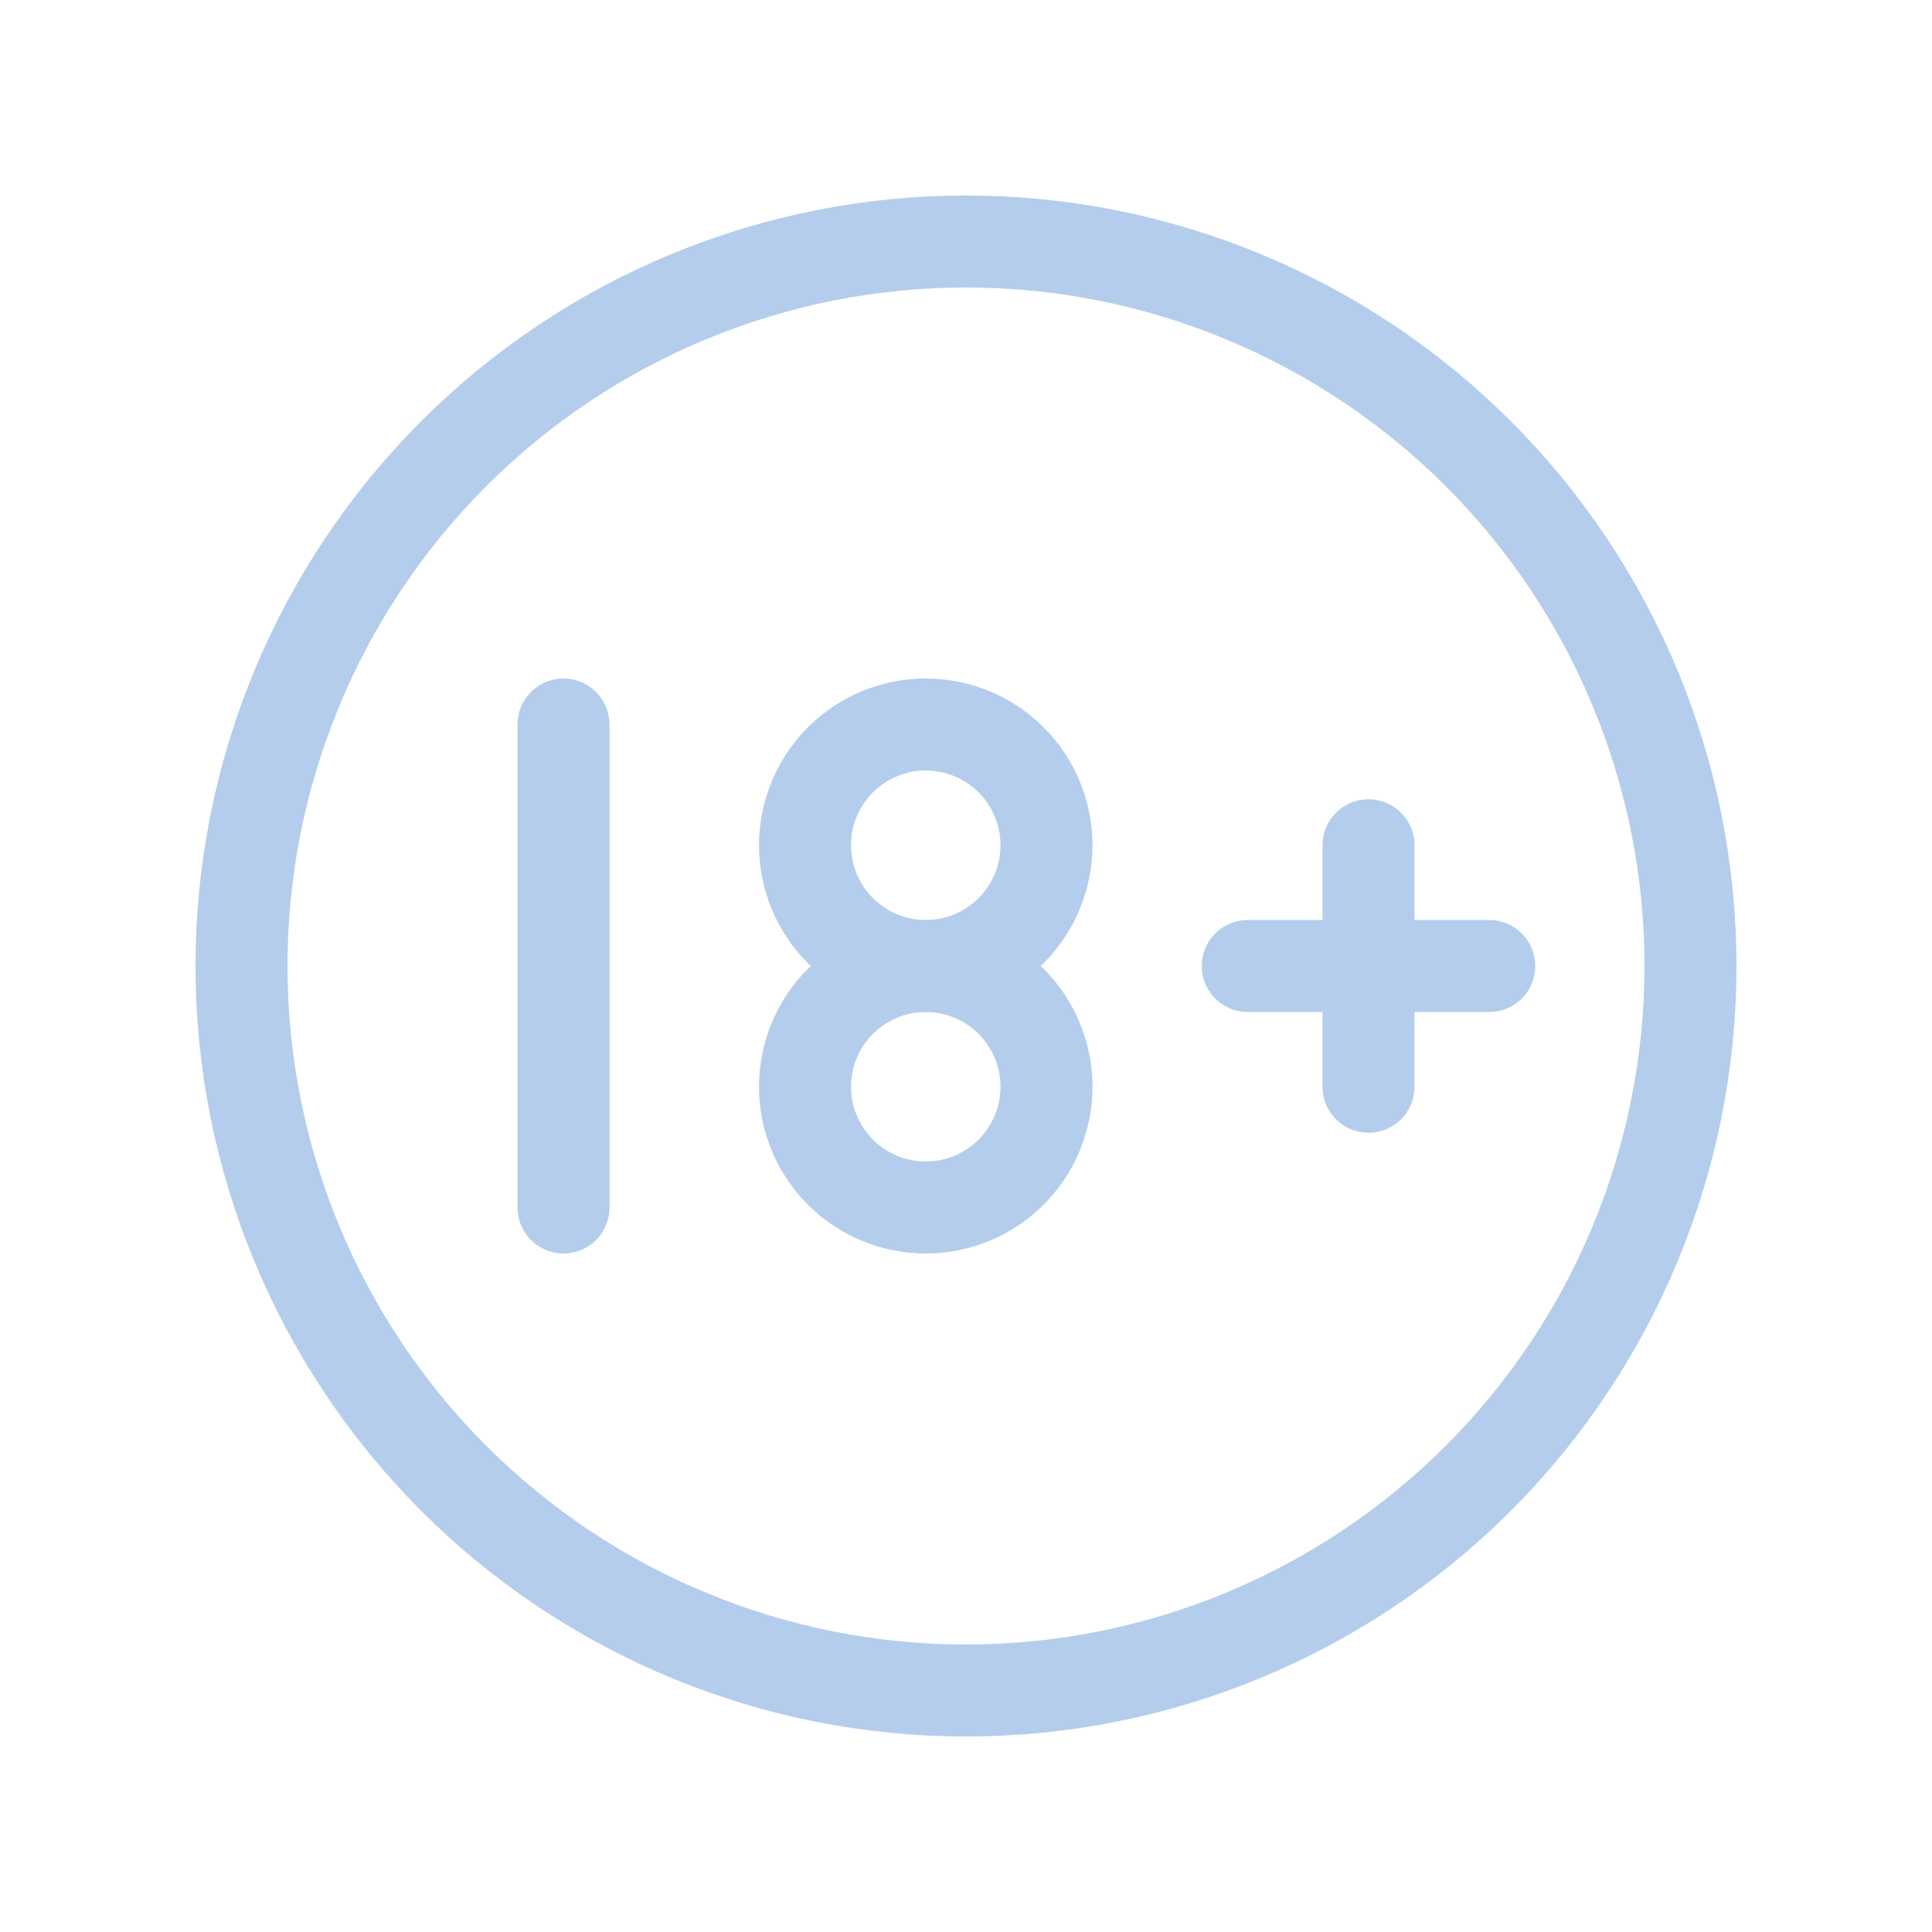<svg width="42" height="42" viewBox="0 0 42 42" fill="none" xmlns="http://www.w3.org/2000/svg">
<g id="tabler:rating-18-plus">
<g id="Group">
<path id="Vector" d="M5.25 21C5.25 23.068 5.657 25.116 6.449 27.027C7.24 28.938 8.401 30.674 9.863 32.137C11.326 33.599 13.062 34.76 14.973 35.551C16.884 36.343 18.932 36.75 21 36.75C23.068 36.75 25.116 36.343 27.027 35.551C28.938 34.76 30.674 33.599 32.137 32.137C33.599 30.674 34.76 28.938 35.551 27.027C36.343 25.116 36.75 23.068 36.75 21C36.75 18.932 36.343 16.884 35.551 14.973C34.76 13.062 33.599 11.326 32.137 9.863C30.674 8.401 28.938 7.24 27.027 6.449C25.116 5.657 23.068 5.25 21 5.25C18.932 5.25 16.884 5.657 14.973 6.449C13.062 7.24 11.326 8.401 9.863 9.863C8.401 11.326 7.24 13.062 6.449 14.973C5.657 16.884 5.25 18.932 5.25 21Z" stroke="#B4CDED" stroke-width="2" stroke-linecap="round" stroke-linejoin="round"/>
<path id="Vector_2" d="M17.5 18.375C17.5 19.071 17.777 19.739 18.269 20.231C18.761 20.723 19.429 21 20.125 21C20.821 21 21.489 20.723 21.981 20.231C22.473 19.739 22.75 19.071 22.75 18.375C22.75 17.679 22.473 17.011 21.981 16.519C21.489 16.027 20.821 15.75 20.125 15.75C19.429 15.75 18.761 16.027 18.269 16.519C17.777 17.011 17.5 17.679 17.5 18.375Z" stroke="#B4CDED" stroke-width="2" stroke-linecap="round" stroke-linejoin="round"/>
<path id="Vector_3" d="M12.25 26.25V15.75M27.125 21H32.375M29.75 18.375V23.625M17.5 23.625C17.5 24.321 17.777 24.989 18.269 25.481C18.761 25.973 19.429 26.25 20.125 26.25C20.821 26.25 21.489 25.973 21.981 25.481C22.473 24.989 22.75 24.321 22.75 23.625C22.75 22.929 22.473 22.261 21.981 21.769C21.489 21.277 20.821 21 20.125 21C19.429 21 18.761 21.277 18.269 21.769C17.777 22.261 17.5 22.929 17.5 23.625Z" stroke="#B4CDED" stroke-width="2" stroke-linecap="round" stroke-linejoin="round"/>
</g>
</g>
</svg>
